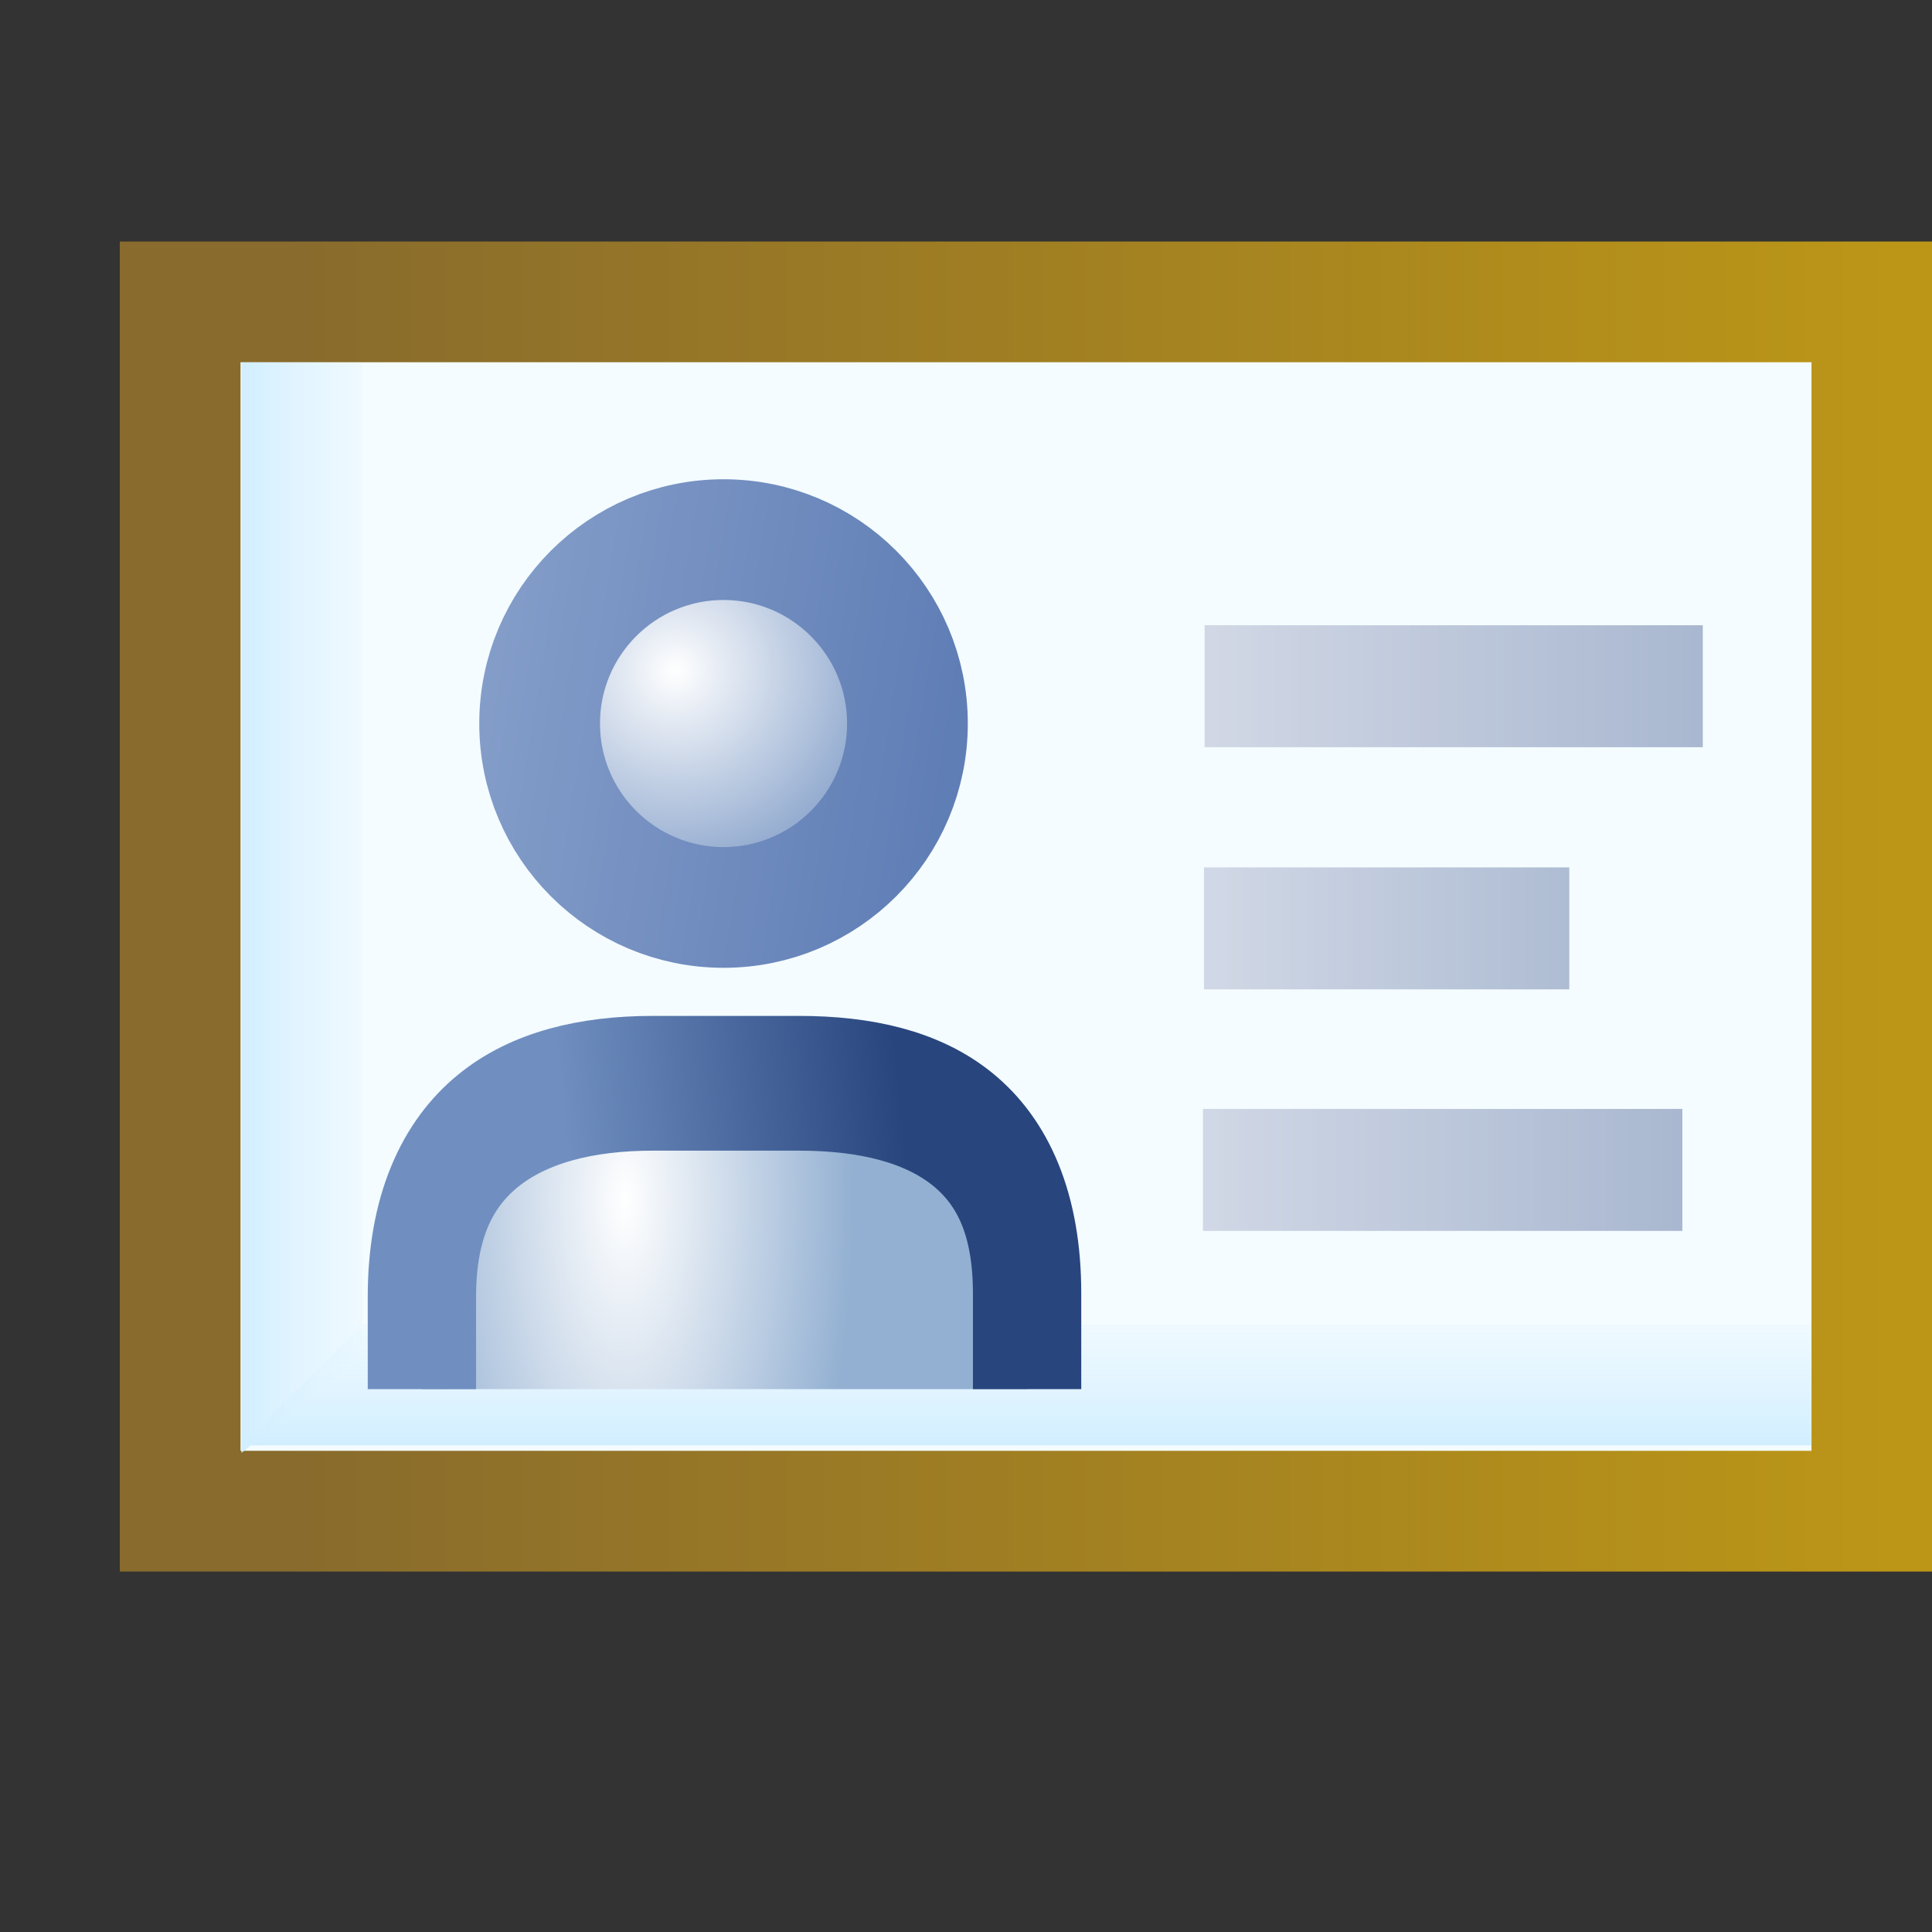 <?xml version="1.0" encoding="UTF-8" standalone="no"?>
<svg
   xmlns:dc="http://purl.org/dc/elements/1.1/"
   xmlns:cc="http://creativecommons.org/ns#"
   xmlns:rdf="http://www.w3.org/1999/02/22-rdf-syntax-ns#"
   xmlns:svg="http://www.w3.org/2000/svg"
   xmlns="http://www.w3.org/2000/svg"
   xmlns:xlink="http://www.w3.org/1999/xlink"
   version="1.1"
   id="svg2"
   height="16"
   width="16">
  <rect width="100%" height="100%" fill="#333333" stroke="none"/>
  <defs
     id="defs4">
    <linearGradient
       id="linearGradient4217">
      <stop
         id="stop4219"
         offset="0"
         style="stop-color:#ffffff;stop-opacity:1" />
      <stop
         id="stop4221"
         offset="1"
         style="stop-color:#7997c4;stop-opacity:1" />
    </linearGradient>
    <linearGradient
       id="linearGradient4209">
      <stop
         id="stop4211"
         offset="0"
         style="stop-color:#869fca;stop-opacity:1" />
      <stop
         id="stop4213"
         offset="1"
         style="stop-color:#607eb6;stop-opacity:1" />
    </linearGradient>
    <linearGradient
       id="linearGradient4234">
      <stop
         id="stop4236"
         offset="0"
         style="stop-color:#ffffff;stop-opacity:1" />
      <stop
         id="stop4238"
         offset="1"
         style="stop-color:#93b0d2;stop-opacity:1" />
    </linearGradient>
    <linearGradient
       id="linearGradient4810">
      <stop
         style="stop-color:#886b2d;stop-opacity:1;"
         offset="0"
         id="stop4812" />
      <stop
         style="stop-color:#bc9617;stop-opacity:1;"
         offset="1"
         id="stop4814" />
    </linearGradient>
    <linearGradient
       id="linearGradient4910-4">
      <stop
         id="stop4912-8"
         offset="0"
         style="stop-color:#ffffff;stop-opacity:0" />
      <stop
         id="stop4914-8"
         offset="1"
         style="stop-color:#d1eeff;stop-opacity:1" />
    </linearGradient>
    <linearGradient
       id="linearGradient4994-4">
      <stop
         style="stop-color:#d1eeff;stop-opacity:1"
         offset="0"
         id="stop4996-5" />
      <stop
         style="stop-color:#ffffff;stop-opacity:0;"
         offset="1"
         id="stop4998-5" />
    </linearGradient>
    <linearGradient
       y2="1050.071"
       x2="8.014"
       y1="1036.662"
       x1="8.014"
       gradientTransform="translate(0,2)"
       gradientUnits="userSpaceOnUse"
       id="linearGradient6101"
       xlink:href="#linearGradient4810" />
    <linearGradient
       y2="1047.362"
       x2="-15"
       y1="1047.362"
       x1="-13"
       gradientTransform="translate(20.031,-4)"
       gradientUnits="userSpaceOnUse"
       id="linearGradient6103"
       xlink:href="#linearGradient4910-4" />
    <linearGradient
       y2="1044.362"
       x2="-11"
       y1="1042.362"
       x1="-11"
       gradientTransform="matrix(0.821,0,0,1,17.284,-4)"
       gradientUnits="userSpaceOnUse"
       id="linearGradient6105"
       xlink:href="#linearGradient4994-4" />
    <linearGradient
       xlink:href="#linearGradient4877-6-4-2-5-7"
       id="linearGradient9203-3-2"
       gradientUnits="userSpaceOnUse"
       gradientTransform="translate(2.092,-0.693)"
       x1="7.007"
       y1="1043.857"
       x2="9.939"
       y2="1043.857" />
    <linearGradient
       id="linearGradient4877-6-4-2-5-7">
      <stop
         id="stop4879-1-3-9-9-2"
         offset="0"
         style="stop-color:#8092b6;stop-opacity:1" />
      <stop
         id="stop4881-4-4-6-5-0"
         offset="1"
         style="stop-color:#b8bfd5;stop-opacity:1" />
    </linearGradient>
    <linearGradient
       xlink:href="#linearGradient4861-1-9-7-3-2"
       id="linearGradient4869-17-7-2-5-0"
       x1="7.007"
       y1="1045.857"
       x2="11.083"
       y2="1045.857"
       gradientUnits="userSpaceOnUse"
       gradientTransform="translate(0.987,-4.698)" />
    <linearGradient
       id="linearGradient4861-1-9-7-3-2">
      <stop
         style="stop-color:#778ab1;stop-opacity:1"
         offset="0"
         id="stop4863-1-0-5-5-0" />
      <stop
         style="stop-color:#b9bfd4;stop-opacity:1"
         offset="1"
         id="stop4865-52-3-4-4-9" />
    </linearGradient>
    <linearGradient
       id="linearGradient5147-4-0-5-8-6">
      <stop
         id="stop5149-5-8-0-9-8"
         offset="0"
         style="stop-color:#778ab1;stop-opacity:1" />
      <stop
         id="stop5151-5-4-6-0-0"
         offset="1"
         style="stop-color:#b8bfd5;stop-opacity:1" />
    </linearGradient>
    <linearGradient
       xlink:href="#linearGradient5147-4-0-5-8-6"
       id="linearGradient4146"
       gradientUnits="userSpaceOnUse"
       gradientTransform="translate(1.156,-2.692)"
       x1="7.007"
       y1="1047.857"
       x2="10.951"
       y2="1047.857" />
    <radialGradient
       r="2.457"
       fy="1055.556"
       fx="-8.685"
       cy="1055.556"
       cx="-8.685"
       gradientTransform="matrix(0.752,0,4.4451828e-6,1.419,27.702,-443.274)"
       gradientUnits="userSpaceOnUse"
       id="radialGradient4975-4"
       xlink:href="#linearGradient4234" />
    <linearGradient
       id="linearGradient4887-7-5">
      <stop
         style="stop-color:#edf1f8;stop-opacity:1"
         offset="0"
         id="stop4889-4-5" />
      <stop
         style="stop-color:#647ead;stop-opacity:1"
         offset="1"
         id="stop4891-0-1" />
    </linearGradient>
    <linearGradient
       y2="1053.848"
       x2="-6.693"
       y1="1054.144"
       x1="-9.289"
       gradientTransform="matrix(1.047,0,0,0.995,30.357,4.78)"
       gradientUnits="userSpaceOnUse"
       id="linearGradient4977-7"
       xlink:href="#linearGradient4893-4-1" />
    <linearGradient
       id="linearGradient4893-4-1">
      <stop
         id="stop4895-8-1"
         offset="0"
         style="stop-color:#708fc0;stop-opacity:1" />
      <stop
         id="stop4897-8-5"
         offset="1"
         style="stop-color:#28457e;stop-opacity:1" />
    </linearGradient>
    <radialGradient
       xlink:href="#linearGradient4887-7-5"
       id="radialGradient5007"
       gradientUnits="userSpaceOnUse"
       gradientTransform="matrix(0.703,-0.152,0.239,0.719,18.816,1050.303)"
       cx="3.176"
       cy="2.227"
       fx="3.176"
       fy="2.227"
       r="1.29" />
    <linearGradient
       gradientTransform="matrix(1.543,0,0,1.159,16.607,1048.893)"
       xlink:href="#linearGradient4901-2"
       id="linearGradient5009"
       gradientUnits="userSpaceOnUse"
       x1="2.201"
       y1="2.543"
       x2="4.603"
       y2="1.532" />
    <linearGradient
       id="linearGradient4901-2">
      <stop
         id="stop4903-3"
         offset="0"
         style="stop-color:#4d6ea5;stop-opacity:1" />
      <stop
         id="stop4905-2"
         offset="1"
         style="stop-color:#21397c;stop-opacity:1" />
    </linearGradient>
    <linearGradient
       gradientUnits="userSpaceOnUse"
       y2="1042.929"
       x2="7.795"
       y1="1042.266"
       x1="3.704"
       id="linearGradient4215"
       xlink:href="#linearGradient4209" />
    <radialGradient
       gradientUnits="userSpaceOnUse"
       r="2.023"
       fy="1041.912"
       fx="5.594"
       cy="1041.912"
       cx="5.594"
       id="radialGradient4223"
       xlink:href="#linearGradient4217" />
  </defs>
  <g
     transform="translate(0,-1036.362)"
     style="display:inline"
     id="layer1">
    <g
       transform="matrix(0,-1,1,0,-1036.362,1053.363)"
       id="g6096">
      <rect
         style="display:inline;fill:#f4fcff;fill-opacity:1;stroke:url(#linearGradient6101);stroke-width:1;stroke-linecap:butt;stroke-linejoin:miter;stroke-miterlimit:4;stroke-dasharray:none;stroke-dashoffset:0;stroke-opacity:1"
         id="rect3997-9"
         width="10.015"
         height="14.01"
         x="4.486"
         y="1037.854" />
      <path
         style="fill:url(#linearGradient6103);fill-opacity:1;stroke:none;display:inline"
         d="m 6.031,1039.362 0,12 -1,0 0,-13 z"
         id="rect4853-82-7" />
      <path
         style="fill:url(#linearGradient6105);fill-opacity:1;stroke:none;display:inline"
         d="m 5.79,1039.362 8.21,0 0,-1 -9.031,0 z"
         id="rect4853-82-0" />
      <g
         transform="matrix(0,0.863,-1,0,1042.548,1024.838)"
         id="g9376"
         style="display:inline">
        <g
           id="text4892"
           style="font-style:normal;font-weight:normal;font-size:13.077px;line-height:125%;font-family:Sans;letter-spacing:0px;word-spacing:0px;fill:#000000;fill-opacity:1;stroke:none"
           transform="matrix(0.843,0,0,0.94,2.881,113.476)">
          <g
             id="g9242-2"
             style="display:inline;opacity:0.605"
             transform="matrix(-1.375,0,0,1.064,42.798,-131.459)">
            <rect
               y="1042.659"
               x="9.099"
               height="1.01"
               width="3.024"
               id="rect4001-1-3"
               style="display:inline;fill:url(#linearGradient9203-3-2);fill-opacity:1;stroke:none" />
            <rect
               y="1040.654"
               x="7.994"
               height="1.01"
               width="4.124"
               id="rect4001-1-7-6-8"
               style="display:inline;fill:url(#linearGradient4869-17-7-2-5-0);fill-opacity:1;stroke:none" />
            <rect
               y="1044.659"
               x="8.163"
               height="1.01"
               width="3.969"
               id="rect4001-1-7-4-3"
               style="display:inline;fill:url(#linearGradient4146);fill-opacity:1;stroke:none" />
          </g>
        </g>
        <g
           transform="matrix(1.184,0,0,1.271,-5.719,-304.845)"
           id="g4203"
           style="display:inline">
          <path
             style="display:inline;fill:url(#radialGradient4975-4);fill-opacity:1;stroke:url(#linearGradient4977-7);stroke-width:0.878;stroke-linecap:butt;stroke-linejoin:round;stroke-miterlimit:4;stroke-dasharray:none;stroke-dashoffset:0;stroke-opacity:1"
             d="m 24.433,1055.78 0,-0.624 c 0,-1.023 -0.773,-1.369 -1.849,-1.369 l -1.184,0 c -1.076,0 -1.872,0.368 -1.872,1.391 l 0,0.602"
             id="rect4875-2-1" />
  
        </g>
      </g>
    </g>
    <circle
       r="1.523"
       cy="1042.354"
       cx="5.992"
       id="path4196"
       style="opacity:1;fill:url(#radialGradient4223);fill-opacity:1.0;stroke:url(#linearGradient4215);stroke-width:1;stroke-linecap:butt;stroke-linejoin:miter;stroke-miterlimit:4;stroke-dasharray:none;stroke-opacity:1" />
  </g>
</svg>

